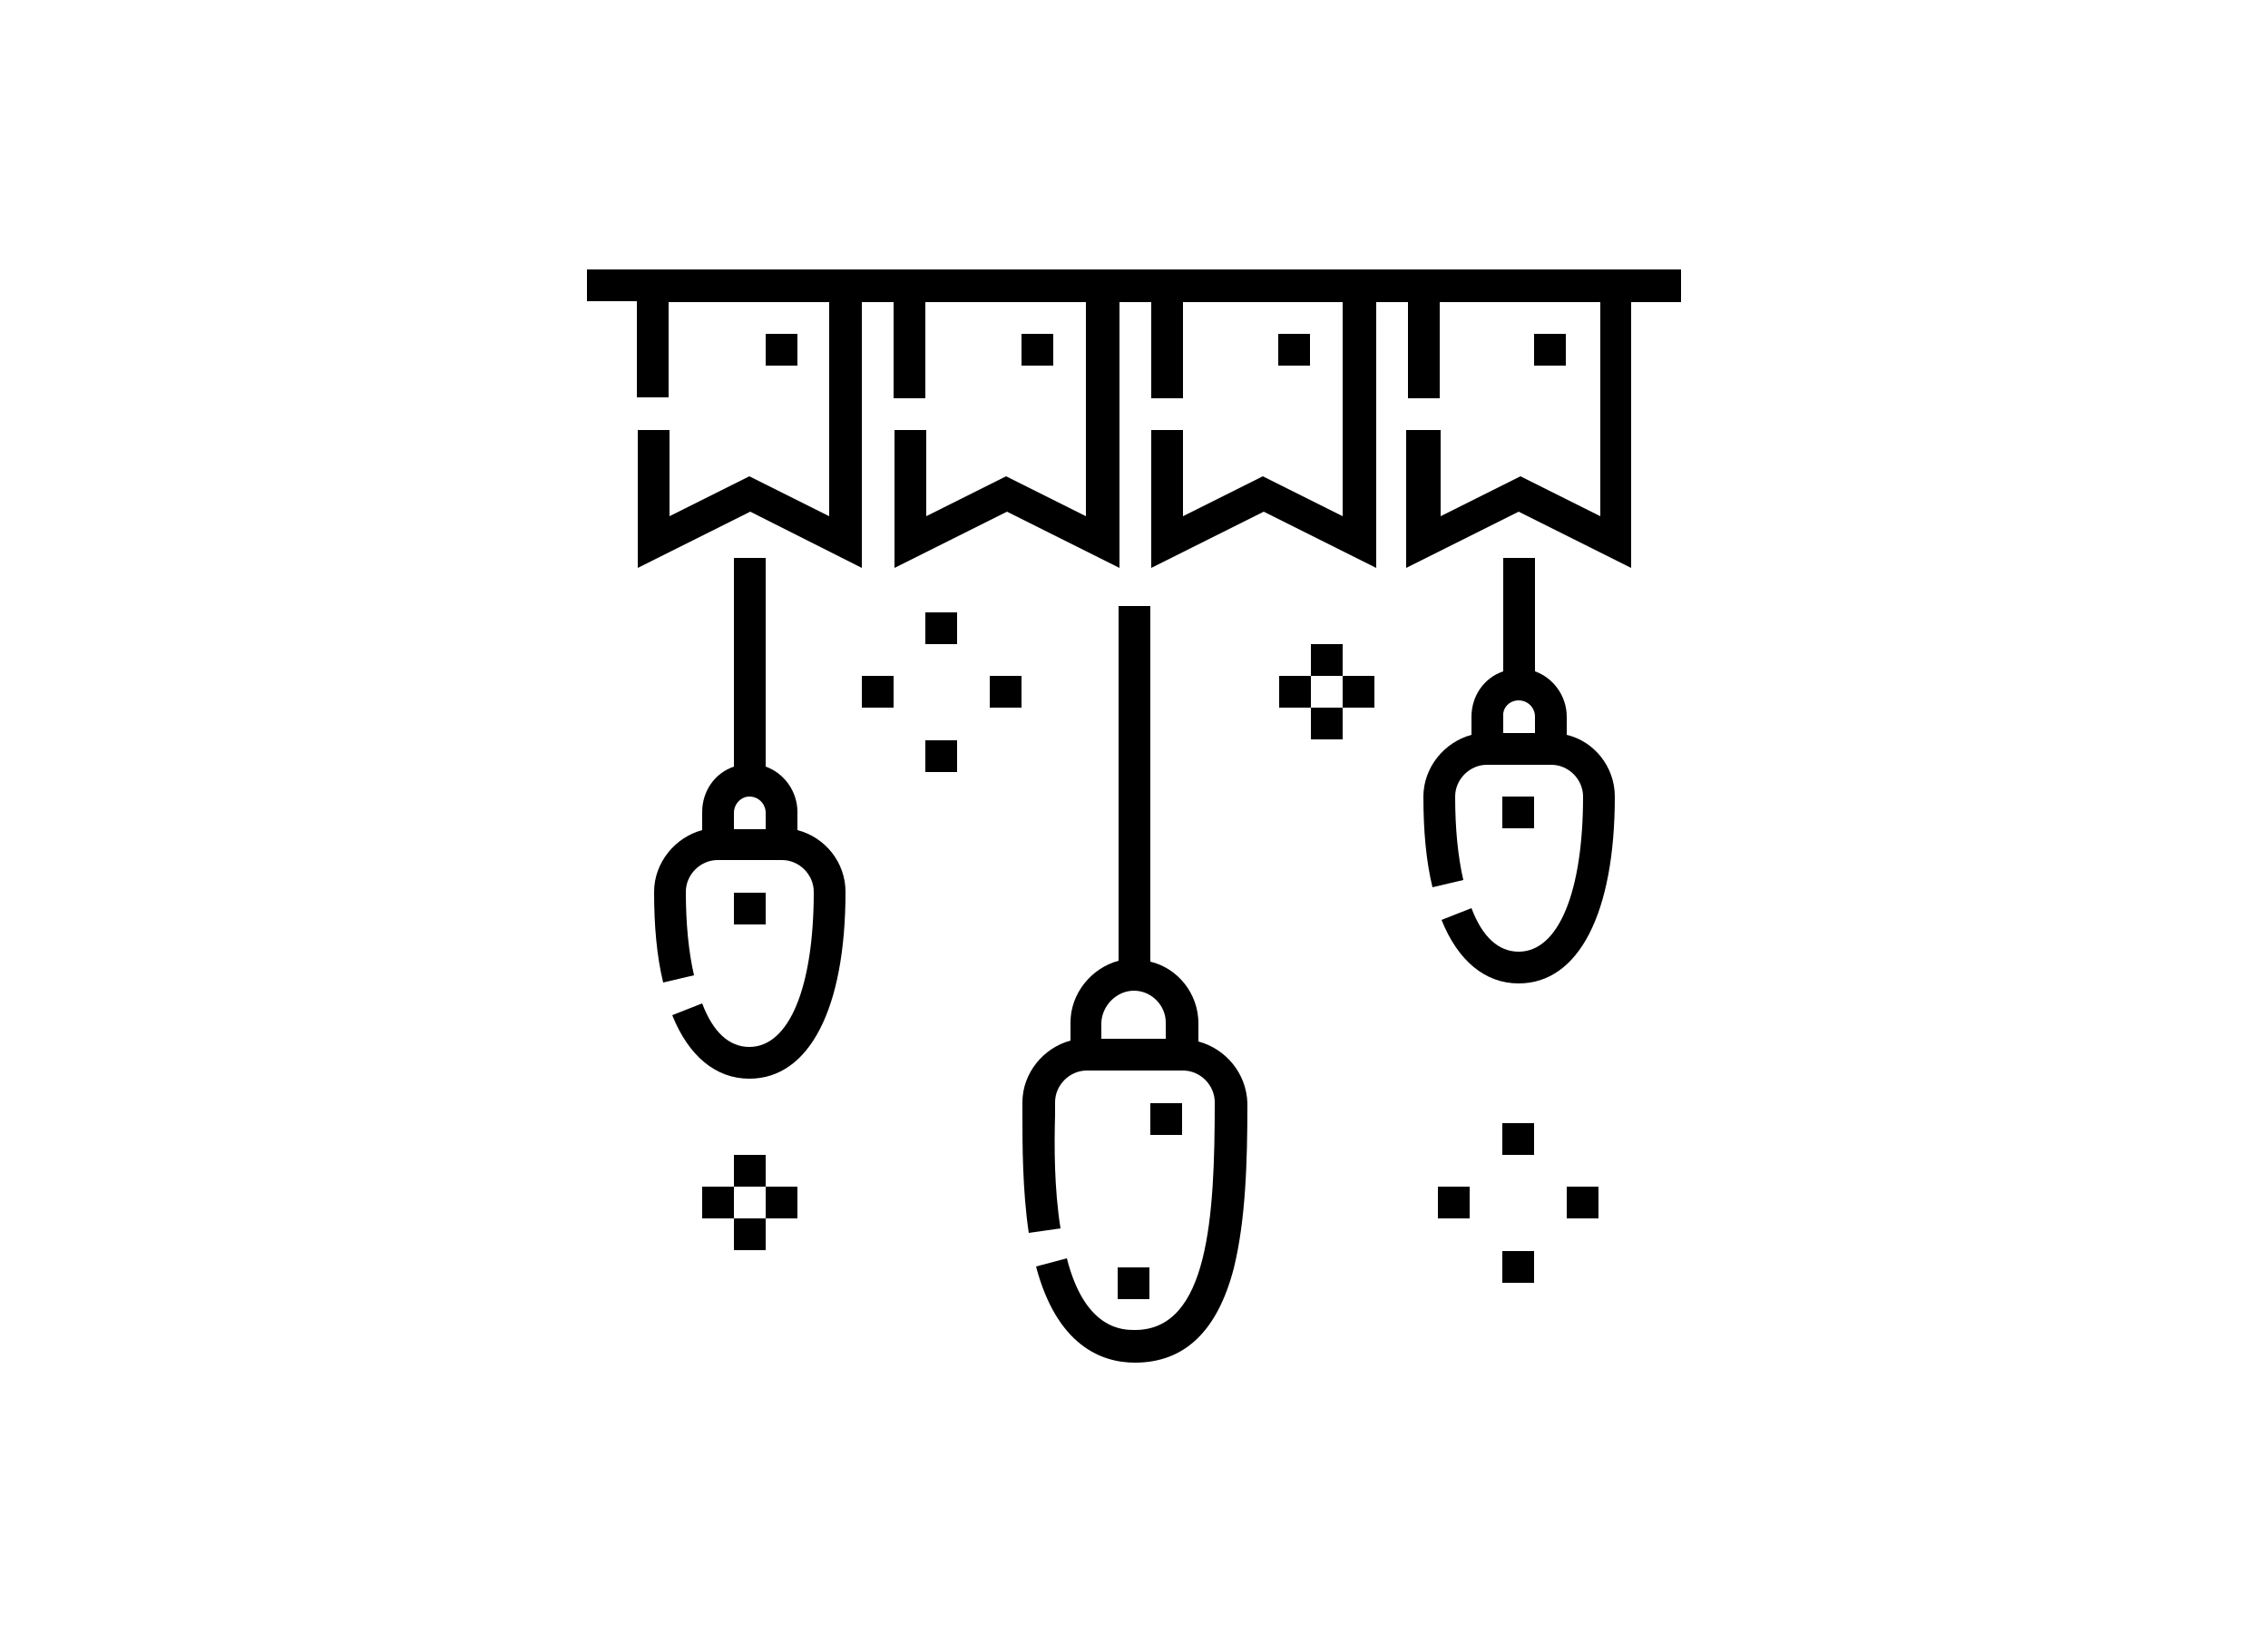 <?xml version="1.0" encoding="utf-8"?>
<!-- Generator: Adobe Illustrator 24.0.0, SVG Export Plug-In . SVG Version: 6.00 Build 0)  -->
<svg version="1.1" id="Layer_1" xmlns="http://www.w3.org/2000/svg" xmlns:xlink="http://www.w3.org/1999/xlink" x="0px" y="0px"
	 viewBox="0 0 250 180" style="enable-background:new 0 0 250 180;" xml:space="preserve">
<g>
	<path d="M185.3,29.7H64.7v3.5h5.5v10.6h3.5V33.3h17.7v23.6l-8.8-4.4l-8.8,4.4v-9.5h-3.5v15.2l12.4-6.2L95,62.6V33.3h3.5v10.6h3.5
		V33.3h17.7v23.6l-8.8-4.4l-8.8,4.4v-9.5h-3.5v15.2l12.4-6.2l12.4,6.2V33.3h3.5v10.6h3.5V33.3H148v23.6l-8.8-4.4l-8.8,4.4v-9.5h-3.5
		v15.2l12.4-6.2l12.4,6.2V33.3h3.5v10.6h3.5V33.3h17.7v23.6l-8.8-4.4l-8.8,4.4v-9.5H155v15.2l12.4-6.2l12.4,6.2V33.3h5.5V29.7z"/>
	<path d="M80.9,98.4h3.5v3.5h-3.5V98.4z"/>
	<path d="M123.2,139.7h3.5v3.5h-3.5V139.7z"/>
	<path d="M126.8,121.6h3.5v3.5h-3.5V121.6z"/>
	<path d="M169.1,36.8h3.5v3.5h-3.5V36.8z"/>
	<path d="M165.6,87.8h3.5v3.5h-3.5V87.8z"/>
	<path d="M84.4,36.8h3.5v3.5h-3.5V36.8z"/>
	<path d="M140.9,36.8h3.5v3.5h-3.5V36.8z"/>
	<path d="M112.6,36.8h3.5v3.5h-3.5V36.8z"/>
	<path d="M84.4,130.8h3.5v3.5h-3.5V130.8z"/>
	<path d="M80.9,130.8h3.5v-3.5h-3.5V130.8h-3.5v3.5h3.5v3.5h3.5v-3.5h-3.5V130.8z"/>
	<path d="M148,71h-3.5v3.5h-3.5v3.5h3.5v-3.5l3.5,0v3.5h-3.5v3.5h3.5v-3.5h3.5v-3.5l-3.5,0V71z"/>
	<path d="M165.6,123.8h3.5v3.5h-3.5V123.8z"/>
	<path d="M172.7,130.8h3.5v3.5h-3.5V130.8z"/>
	<path d="M158.5,130.8h3.5v3.5h-3.5V130.8z"/>
	<path d="M165.6,137.9h3.5v3.5h-3.5V137.9z"/>
	<path d="M95,74.5h3.5v3.5H95V74.5z"/>
	<path d="M102,81.6h3.5v3.5H102V81.6z"/>
	<path d="M109.1,74.5h3.5v3.5h-3.5V74.5z"/>
	<path d="M102,67.5h3.5V71H102V67.5z"/>
	<path d="M132.1,114.8v-2c0-3.3-2.3-6.1-5.3-6.8V66.8h-3.5v39.1c-3,0.8-5.3,3.6-5.3,6.8v2c-3,0.8-5.3,3.6-5.3,6.8c0,0.4,0,0.9,0,1.3
		c0,3.3,0,8.4,0.7,13.1l3.5-0.5c-0.7-4.4-0.7-9.1-0.6-12.5c0-0.5,0-0.9,0-1.4c0-1.9,1.6-3.5,3.5-3.5h10.6c1.9,0,3.5,1.6,3.5,3.5
		c0,12.7-0.7,25.1-8.8,25.1c-1.3,0-5.5,0-7.5-7.9l-3.4,0.9c2.3,8.7,7.2,10.6,10.9,10.6c5.5,0,9.1-3.5,10.9-10.4
		c1.3-5.3,1.5-11.6,1.5-18.2C137.4,118.3,135.1,115.6,132.1,114.8L132.1,114.8z M125,109.2c1.9,0,3.5,1.6,3.5,3.5v1.8h-7.1v-1.8
		C121.5,110.8,123.1,109.2,125,109.2z"/>
	<path d="M87.9,91.5v-2c0-2.3-1.5-4.3-3.5-5v-23h-3.5v23c-2.1,0.7-3.5,2.7-3.5,5v2c-3,0.8-5.3,3.6-5.3,6.8c0,3.8,0.3,7.1,1,10
		l3.4-0.8c-0.6-2.6-0.9-5.7-0.9-9.2c0-1.9,1.6-3.5,3.5-3.5h7.1c1.9,0,3.5,1.6,3.5,3.5c0,10.5-2.7,17.1-7.1,17.1
		c-2.2,0-4-1.6-5.2-4.8l-3.3,1.3c1.8,4.5,4.8,7,8.5,7c6.6,0,10.6-7.7,10.6-20.6C93.2,95.1,91,92.3,87.9,91.5z M82.6,87.8
		c1,0,1.8,0.8,1.8,1.8v1.8h-3.5v-1.8C80.9,88.6,81.7,87.8,82.6,87.8z"/>
	<path d="M172.7,81v-2c0-2.3-1.5-4.3-3.5-5V61.5h-3.5V74c-2.1,0.7-3.5,2.7-3.5,5v2c-3,0.8-5.3,3.6-5.3,6.8c0,3.8,0.3,7.1,1,10
		l3.4-0.8c-0.6-2.6-0.9-5.7-0.9-9.2c0-1.9,1.6-3.5,3.5-3.5h7.1c1.9,0,3.5,1.6,3.5,3.5c0,10.5-2.7,17.1-7.1,17.1
		c-2.2,0-4-1.6-5.2-4.8l-3.3,1.3c1.8,4.5,4.8,7,8.5,7c6.6,0,10.6-7.7,10.6-20.6C178,84.5,175.7,81.7,172.7,81L172.7,81z M167.4,77.2
		c1,0,1.8,0.8,1.8,1.8v1.8h-3.5V79C165.6,78,166.4,77.2,167.4,77.2z"/>
</g>
</svg>
